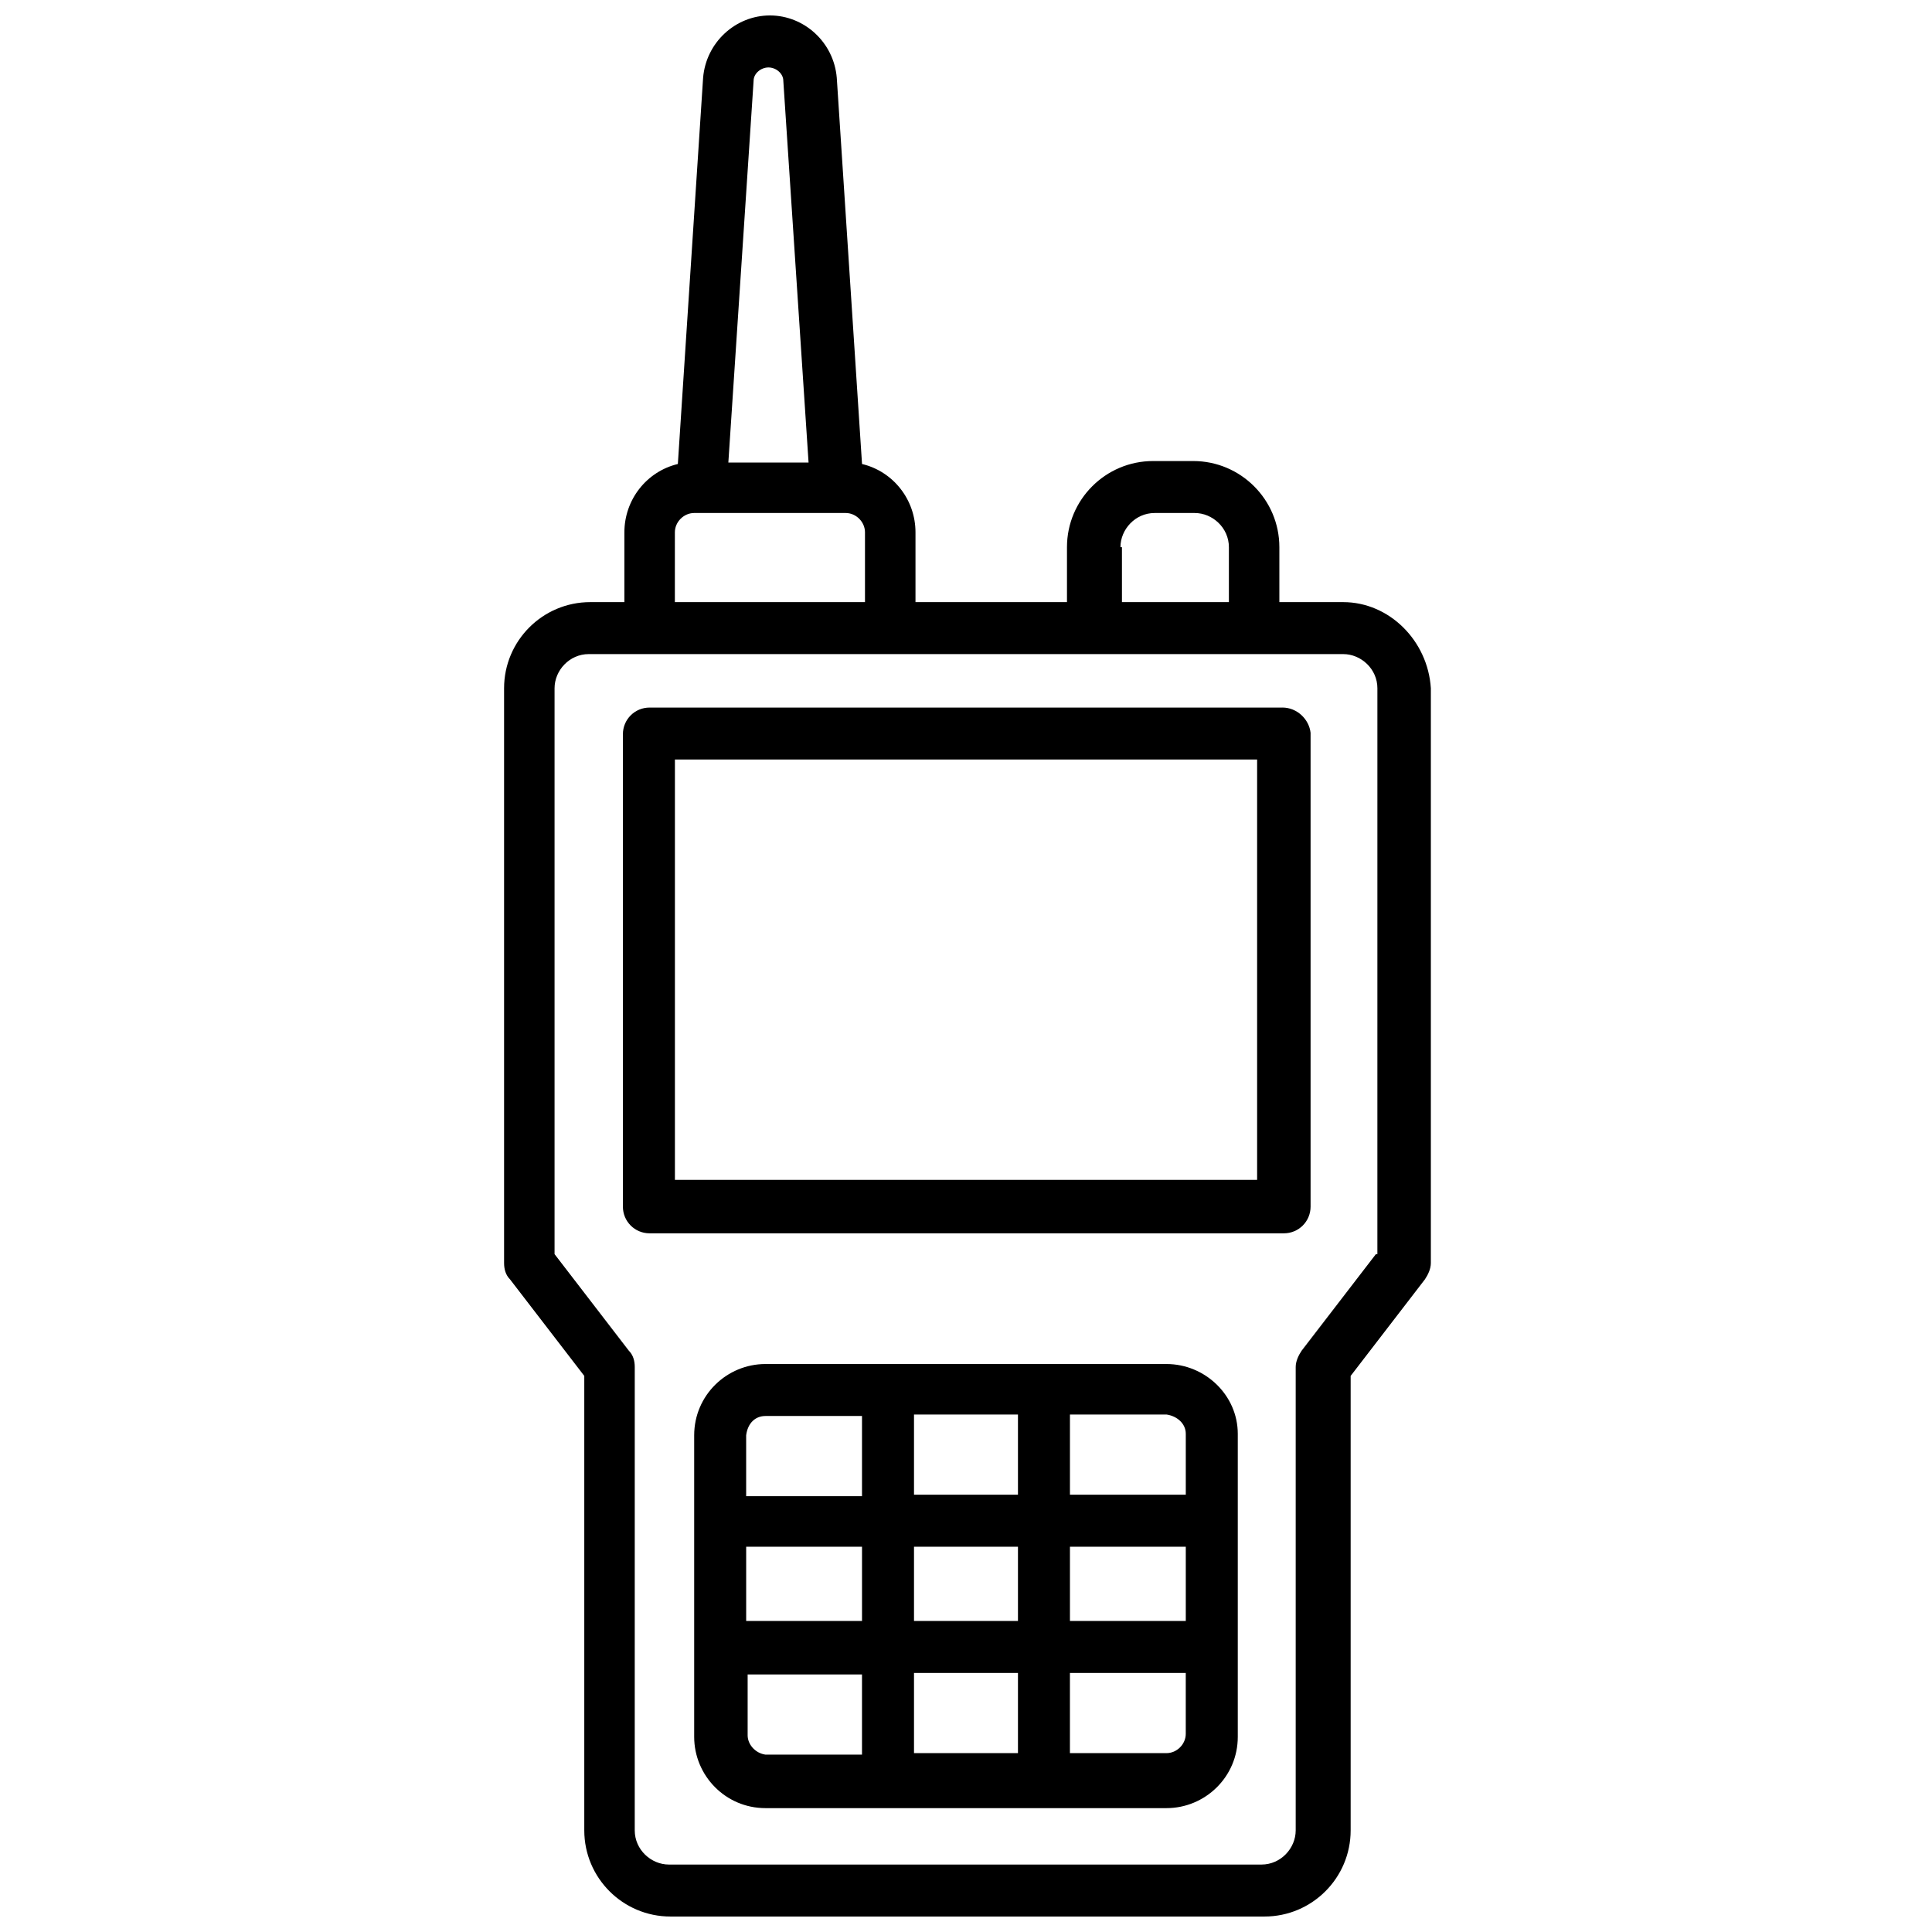 <?xml version="1.0" encoding="UTF-8"?>
<!-- Uploaded to: SVG Repo, www.svgrepo.com, Generator: SVG Repo Mixer Tools -->
<svg width="800px" height="800px" version="1.1" viewBox="144 144 512 512" xmlns="http://www.w3.org/2000/svg">
 <defs>
  <clipPath id="a">
   <path d="m277 148.09h247v503.81h-247z"/>
  </clipPath>
 </defs>
 <g clip-path="url(#a)">
  <path d="m499.97 303.57h-16.926v-14.562c0-12.594-10.234-22.828-22.828-22.828h-10.629c-12.594 0-22.828 10.234-22.828 22.828v14.562h-40.145v-18.5c0-8.66-5.902-16.137-14.168-18.105l-6.691-102.34c-0.789-9.445-8.66-16.531-17.715-16.531-9.055 0-16.926 7.086-17.711 16.531l-6.691 102.34c-8.266 1.969-14.168 9.445-14.168 18.105v18.5h-9.055c-12.594 0-22.828 10.234-22.828 22.828v152.32c0 1.574 0.395 3.148 1.574 4.328l19.68 25.586v120.44c0 12.594 10.234 22.828 22.828 22.828h157.44c12.594 0 22.828-10.234 22.828-22.828v-120.44l19.68-25.586c0.789-1.18 1.574-2.754 1.574-4.328v-152.32c-0.785-12.594-11.02-22.828-23.223-22.828zm-59.039-14.562c0-4.723 3.938-9.055 9.055-9.055h10.629c4.723 0 9.055 3.938 9.055 9.055v14.562h-28.34l-0.004-14.562zm-97.219-123.59c0-1.969 1.969-3.543 3.938-3.543s3.938 1.574 3.938 3.543l6.691 101.16-21.258-0.004zm-20.863 119.65c0-2.754 2.363-5.117 5.117-5.117h40.148c2.754 0 5.117 2.363 5.117 5.117v18.5h-50.383zm185.78 191.29-19.68 25.586c-0.789 1.18-1.574 2.754-1.574 4.328v122.8c0 4.723-3.938 9.055-9.055 9.055h-157.05c-4.723 0-9.055-3.938-9.055-9.055l0.004-122.8c0-1.574-0.395-3.148-1.574-4.328l-19.68-25.586v-149.96c0-4.723 3.938-9.055 9.055-9.055h199.95c4.723 0 9.055 3.938 9.055 9.055l-0.004 149.96z"/>
 </g>
 <path d="m483.84 331.51h-167.68c-3.938 0-7.086 3.148-7.086 7.086v125.16c0 3.938 3.148 7.086 7.086 7.086h168.07c3.938 0 7.086-3.148 7.086-7.086v-125.56c-0.391-3.543-3.539-6.691-7.477-6.691zm-6.691 125.16h-154.29v-111.39h154.29z"/>
 <path d="m453.13 505.48h-106.27c-10.234 0-18.895 8.266-18.895 18.895v79.902c0 10.234 8.266 18.895 18.895 18.895h106.27c10.234 0 18.895-8.266 18.895-18.895v-80.297c0-10.234-8.66-18.5-18.895-18.5zm-66.91 68.094v-19.68h27.551v19.68zm27.551 13.773v21.254h-27.551v-21.254zm-71.633-33.453h30.305v19.68h-30.699v-19.68zm44.082-13.777v-21.254h27.551v21.254zm41.328 13.777h30.699v19.68h-30.699zm30.699-29.914v16.137h-30.699v-21.254h25.586c2.754 0.391 5.113 2.359 5.113 5.117zm-111.39-4.727h25.582v21.254h-30.699v-16.137c0.395-3.148 2.359-5.117 5.117-5.117zm-4.723 84.625v-16.137h30.305v21.254h-25.586c-2.754-0.395-4.719-2.754-4.719-5.117zm110.99 4.723h-25.582v-21.254h30.699v16.137c0 2.758-2.359 5.117-5.117 5.117z"/>
</svg>